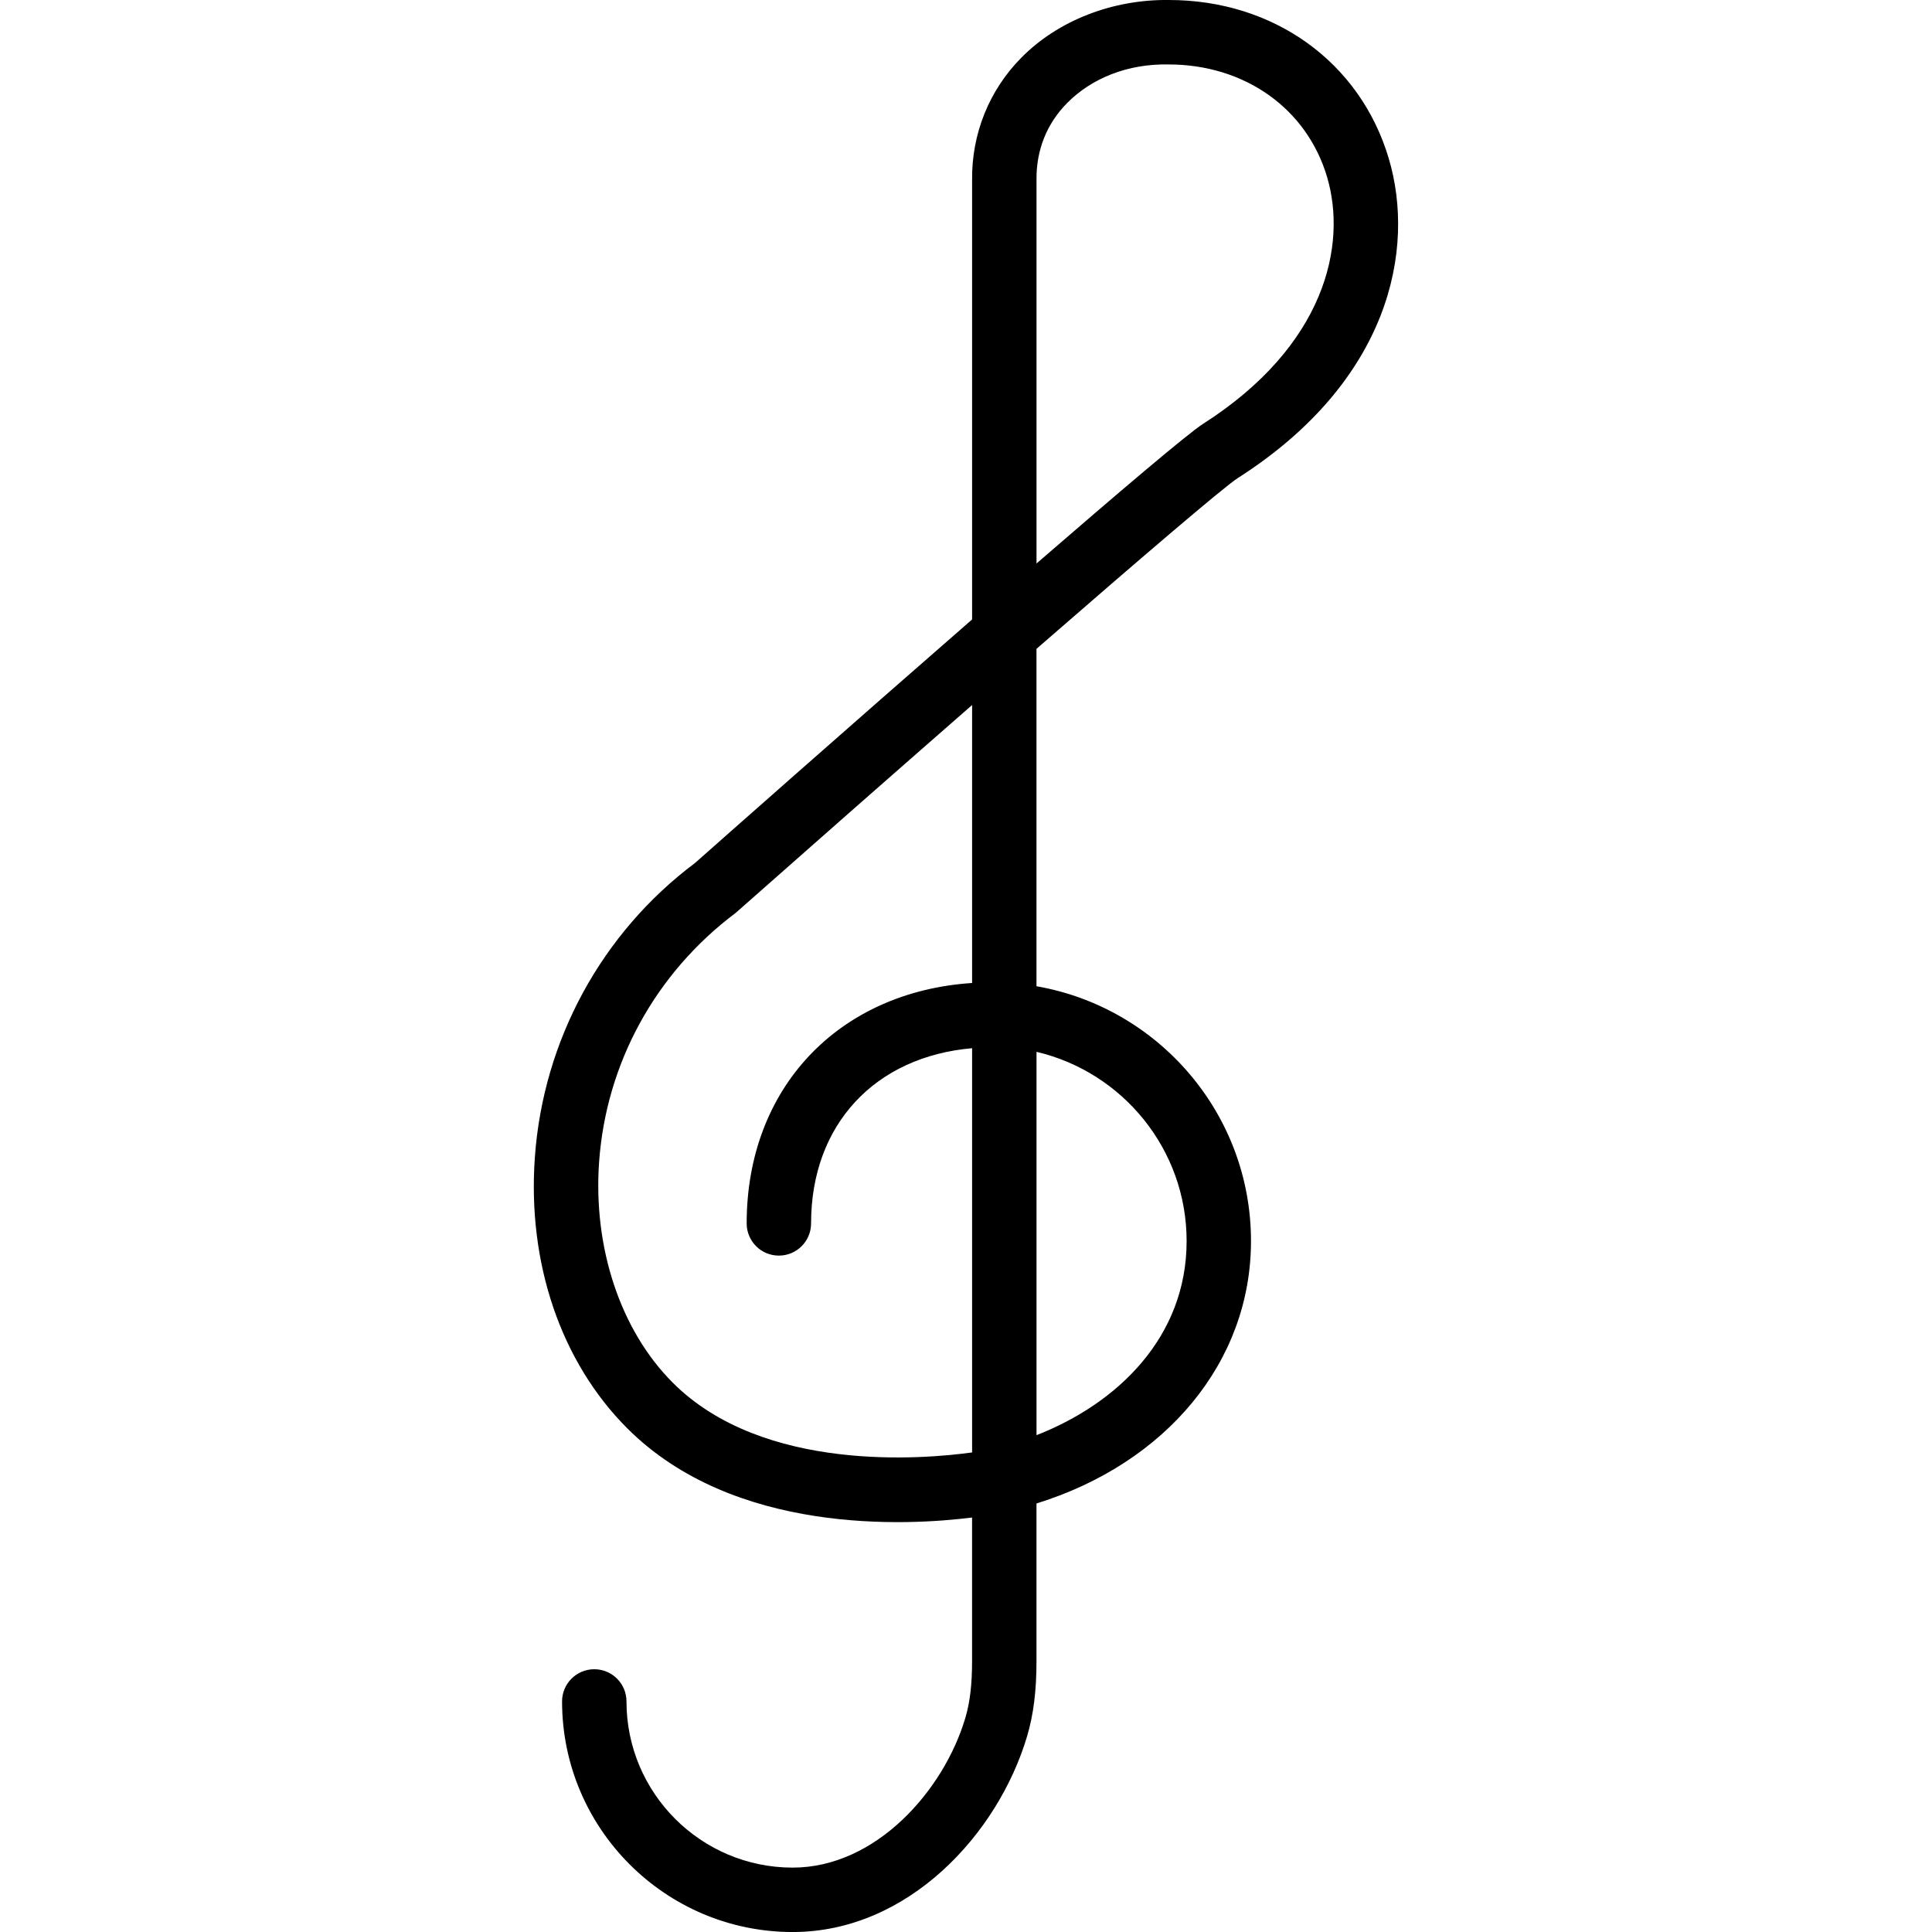 <?xml version="1.0" encoding="iso-8859-1"?>
<!-- Uploaded to: SVG Repo, www.svgrepo.com, Generator: SVG Repo Mixer Tools -->
<svg fill="#000000" height="800px" width="800px" version="1.1" id="Capa_1" xmlns="http://www.w3.org/2000/svg" xmlns:xlink="http://www.w3.org/1999/xlink" 
	 viewBox="0 0 59.991 59.991" xml:space="preserve">
<path d="M38.43,14.848c4.736-3.024,5.529-7.111,4.693-9.927c-0.891-2.996-3.57-4.921-6.83-4.921
	c-1.748-0.021-3.438,0.635-4.579,1.791c-1.003,1.014-1.546,2.368-1.529,3.803v13.641c-3.811,3.322-7.844,6.889-8.6,7.559
	c-2.903,2.175-4.718,5.507-4.977,9.142c-0.235,3.289,0.811,6.356,2.869,8.415c3.313,3.313,8.667,3.027,10.707,2.77v4.467
	c0,0.718-0.066,1.276-0.21,1.758c-0.668,2.252-2.774,4.646-5.361,4.646c-2.846,0-5.16-2.314-5.16-5.16c0-0.553-0.447-1-1-1
	s-1,0.447-1,1c0,3.948,3.212,7.16,7.16,7.16c3.595,0,6.383-3.058,7.279-6.077c0.199-0.671,0.292-1.41,0.292-2.327v-4.903
	c4.028-1.249,6.661-4.402,6.661-8.148c0-3.963-2.884-7.256-6.661-7.913V20.147C35.382,17.365,37.996,15.126,38.43,14.848z
	 M32.185,5.583c-0.011-0.92,0.318-1.745,0.952-2.385c0.764-0.772,1.88-1.221,3.146-1.197c2.362,0,4.292,1.365,4.923,3.49
	c0.63,2.118-0.052,5.245-3.852,7.672c-0.473,0.302-2.608,2.117-5.169,4.334V5.583z M20.892,42.936
	c-1.624-1.624-2.479-4.188-2.289-6.858c0.219-3.057,1.742-5.856,4.244-7.734c2.142-1.894,4.813-4.245,7.338-6.452v8.631
	c-4.151,0.273-7,3.262-7,7.465c0,0.553,0.447,1,1,1s1-0.447,1-1c0-3.074,1.991-5.179,5-5.44V45.1
	C28.7,45.306,23.703,45.747,20.892,42.936z M36.846,38.536c0,2.991-2.155,5.049-4.661,6.028V32.661
	C34.852,33.287,36.846,35.681,36.846,38.536z"/>
</svg>
